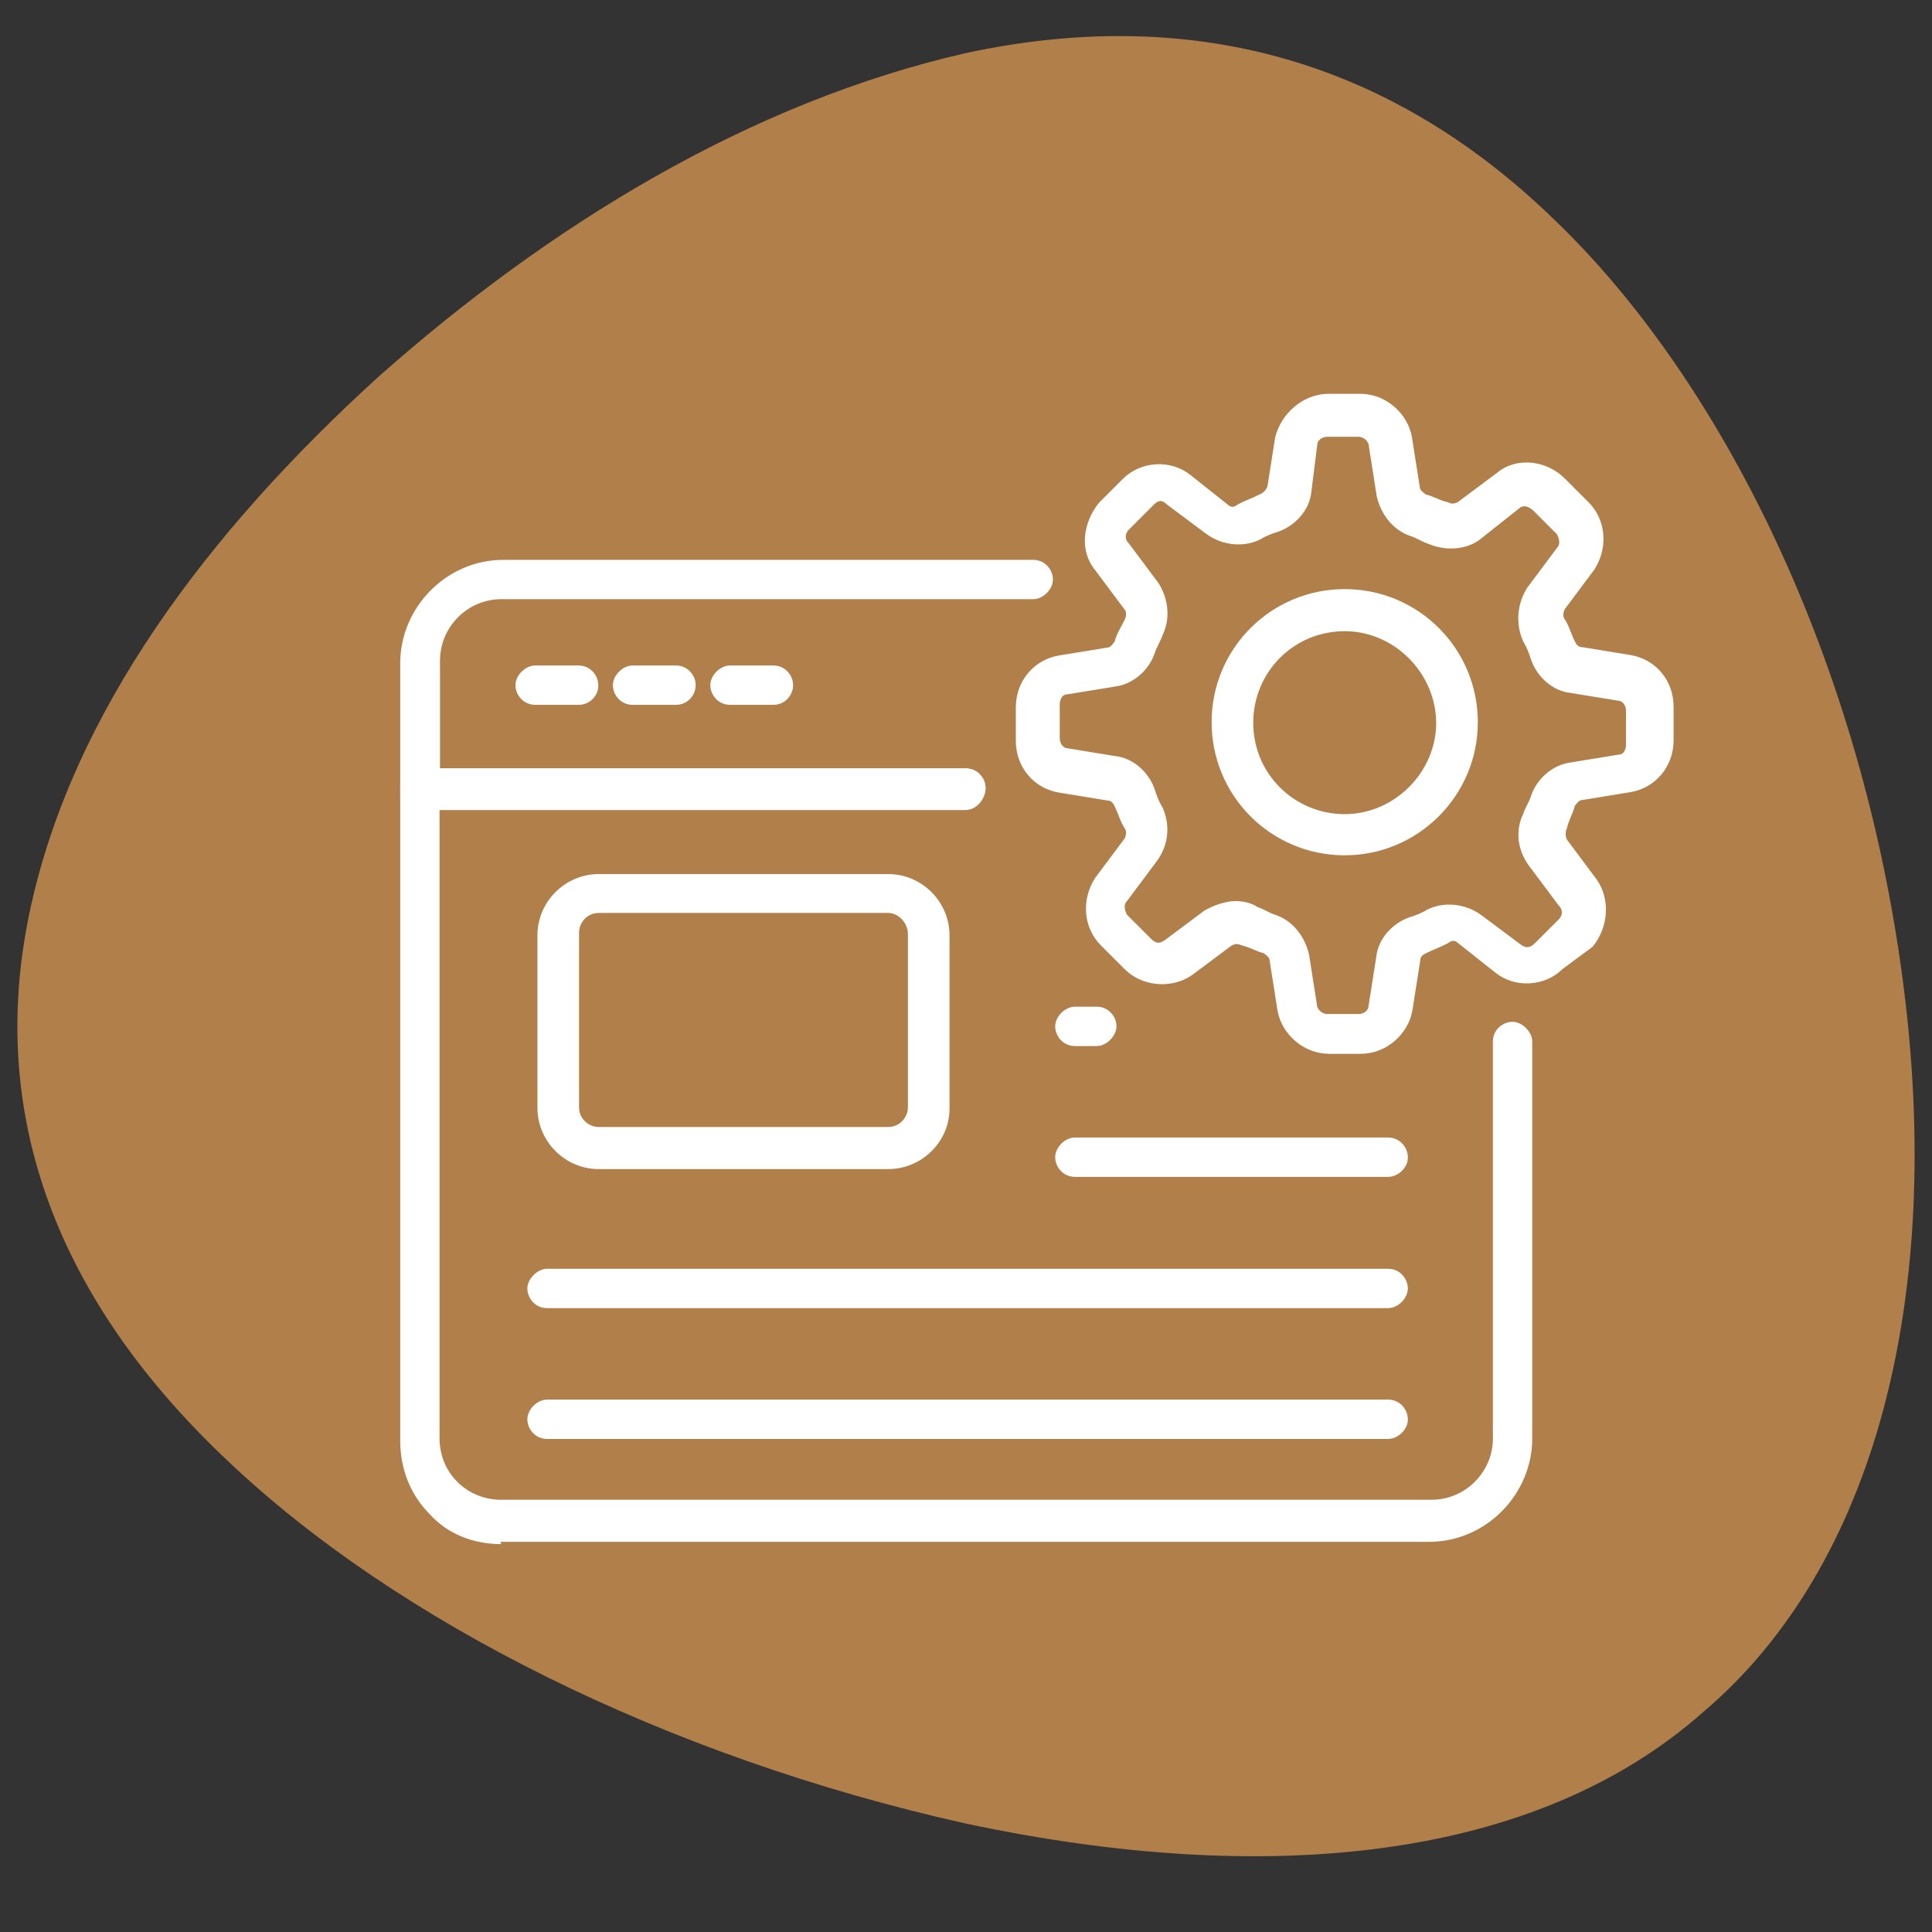 <svg xmlns="http://www.w3.org/2000/svg" xmlns:xlink="http://www.w3.org/1999/xlink" id="Capa_1" x="0px" y="0px" viewBox="0 0 422.4 422.4" style="enable-background:new 0 0 422.4 422.4;" xml:space="preserve"><rect x="0" y="0" width="422.4" height="422.4" fill="#333333" stroke="none"/><style type="text/css">	.st0{fill:#F2AE36;}	.st1{fill:#B17F4A;}	.st2{fill:#FFFFFF;}</style><g>	<path class="st0" d="M-482.4,221.9h-20.4l-20.6-21h-8v21h-16.1v-54.3h16.1v21h7.7l19.6-21h19.3l-26.2,26.1L-482.4,221.9z"></path>	<path class="st0" d="M-475.6,217.2c-5.3-3.7-7.9-9-7.9-15.6c0-6.7,2.6-11.9,7.9-15.6c5.3-3.7,12.3-5.6,21.2-5.6  c8.8,0,15.9,1.9,21.2,5.6c5.3,3.8,7.9,9,7.9,15.6c0,6.7-2.6,11.9-7.9,15.6c-5.3,3.8-12.3,5.6-21.2,5.6  C-463.3,222.8-470.3,221-475.6,217.2z M-464.6,194.7c-2.4,1.9-3.6,4.1-3.6,6.8s1.2,5,3.6,6.8c2.4,1.9,5.8,2.8,10.2,2.8  s7.7-0.9,10.2-2.8c2.4-1.9,3.6-4.1,3.6-6.8s-1.2-5-3.6-6.8c-2.4-1.9-5.8-2.8-10.2-2.8S-462.2,192.9-464.6,194.7z"></path>	<path class="st0" d="M-411.2,217.2c-5.3-3.7-7.9-9-7.9-15.6c0-6.7,2.6-11.9,7.9-15.6c5.3-3.7,12.3-5.6,21.2-5.6s15.9,1.9,21.2,5.6  c5.3,3.8,7.9,9,7.9,15.6c0,6.7-2.6,11.9-7.9,15.6c-5.3,3.8-12.3,5.6-21.2,5.6S-405.9,221-411.2,217.2z M-400.2,194.7  c-2.4,1.9-3.6,4.1-3.6,6.8s1.2,5,3.6,6.8c2.4,1.9,5.8,2.8,10.2,2.8s7.7-0.9,10.2-2.8c2.4-1.9,3.6-4.1,3.6-6.8s-1.2-5-3.6-6.8  c-2.4-1.9-5.8-2.8-10.2-2.8S-397.7,192.9-400.2,194.7z"></path>	<path class="st0" d="M-298,221.9h-20l-14.4-14.4h-5.2v14.4H-353v-57.1h15.4v30.7h5.4l13.8-14.3h18.8l-21.3,19L-298,221.9z"></path>	<path class="st0" d="M-293.1,176.8v-11.9h16.4v11.9H-293.1z M-292.6,221.9v-40.7h15.4v40.7H-292.6z"></path>	<path class="st0" d="M-212.3,204.7v1.5h-41.1c1.8,4.2,6.4,6.3,14,6.3c5.1,0,8.8-0.9,11.1-2.7l15.2,0.6c-1.6,4-4.6,7.1-9,9.3  c-4.5,2.1-10.2,3.2-17.3,3.2c-9.3,0-16.6-1.7-21.9-5.2c-5.4-3.5-8-8.8-8-16c0-7.1,2.6-12.5,7.9-16s12.4-5.3,21.4-5.3  c9.2,0,16.1,1.9,20.8,5.8C-214.6,190-212.3,196.2-212.3,204.7z M-240,190.7c-7.2,0-11.7,2.1-13.3,6.3h25.8  C-228.3,192.8-232.4,190.7-240,190.7z"></path>	<path class="st0" d="M-516.4,250.2c7,0,12.8,1.9,17.3,5.7c4.5,3.8,6.7,9,6.7,15.6s-2.2,11.8-6.7,15.6c-4.5,3.8-10.2,5.7-17.2,5.7  c-7.8,0-13.6-2.2-17.6-6.6v21.2h-15.4v-56.2h14.4v7C-531.2,252.9-525.1,250.2-516.4,250.2z M-531,278.5c2.4,1.8,5.7,2.6,9.8,2.6  s7.4-0.9,9.8-2.6c2.4-1.8,3.6-4.1,3.6-7s-1.2-5.2-3.6-7c-2.4-1.8-5.7-2.6-9.8-2.6s-7.4,0.9-9.8,2.6c-2.4,1.8-3.6,4.1-3.6,7  S-533.4,276.7-531,278.5z"></path>	<path class="st0" d="M-429.3,274.6v1.5h-41.1c1.8,4.2,6.4,6.3,14,6.3c5.1,0,8.8-0.9,11.1-2.7l15.2,0.6c-1.6,4-4.6,7.1-9,9.3  c-4.5,2.1-10.2,3.2-17.3,3.2c-9.3,0-16.6-1.7-21.9-5.2c-5.4-3.5-8-8.8-8-16c0-7.1,2.6-12.5,7.9-16s12.4-5.3,21.4-5.3  c9.2,0,16.1,1.9,20.8,5.8C-431.6,259.9-429.3,266.1-429.3,274.6z M-457,260.6c-7.2,0-11.7,2.1-13.3,6.3h25.8  C-445.3,262.7-449.4,260.6-457,260.6z"></path>	<path class="st0" d="M-386.3,262.7h-13.1v10.9c0,2.4,0.5,4.1,1.4,5s2.8,1.4,5.6,1.4c1.9,0,4-0.2,6.1-0.5V292  c-3.3,0.5-6.5,0.8-9.6,0.8c-6.5,0-11.3-1.3-14.4-3.8s-4.6-6.9-4.6-13v-13.3h-11.6v-11.4h8.3c1.4,0,2.5-0.3,3.1-0.8s0.9-1.4,0.9-2.6  v-6.8h14.7v10.1h13.1v11.5H-386.3z"></path>	<path class="st0" d="M-322,250.2c6.4,0,11.2,1.7,14.4,5.2c3.3,3.5,4.9,8.5,4.9,15.1v21.3h-15.4v-16.6c0-4-0.8-7.1-2.3-9.2  s-4.1-3.1-7.6-3.1c-4,0-7,1.2-9.1,3.6s-3.1,5.6-3.1,9.7v15.6h-15.4v-57.1h15.4v23.7C-336.4,252.9-330.2,250.2-322,250.2z"></path>	<path class="st0" d="M-287.2,287.1c-5.3-3.7-7.9-9-7.9-15.6c0-6.7,2.6-11.9,7.9-15.6c5.3-3.7,12.3-5.6,21.2-5.6s15.9,1.9,21.2,5.6  c5.3,3.8,7.9,9,7.9,15.6c0,6.7-2.6,11.9-7.9,15.6c-5.3,3.8-12.3,5.6-21.2,5.6S-281.9,290.9-287.2,287.1z M-276.2,264.7  c-2.4,1.9-3.6,4.1-3.6,6.8s1.2,5,3.6,6.8c2.4,1.9,5.8,2.8,10.2,2.8s7.7-0.9,10.2-2.8c2.4-1.9,3.6-4.1,3.6-6.8s-1.2-5-3.6-6.8  c-2.4-1.9-5.8-2.8-10.2-2.8S-273.7,262.8-276.2,264.7z"></path>	<path class="st0" d="M-193,262.7h-13.1v10.9c0,2.4,0.5,4.1,1.4,5s2.8,1.4,5.6,1.4c1.9,0,4-0.2,6.1-0.5V292  c-3.3,0.5-6.5,0.8-9.6,0.8c-6.5,0-11.3-1.3-14.4-3.8c-3.1-2.5-4.6-6.9-4.6-13v-13.3h-11.6v-11.4h8.3c1.4,0,2.5-0.3,3.1-0.8  s0.9-1.4,0.9-2.6v-6.8h14.7v10.1h13.1v11.5H-193z"></path>	<path class="st0" d="M-130.8,274.6v1.5h-41.1c1.8,4.2,6.4,6.3,14,6.3c5.1,0,8.8-0.9,11.1-2.7l15.2,0.6c-1.6,4-4.6,7.1-9,9.3  c-4.5,2.1-10.2,3.2-17.3,3.2c-9.3,0-16.6-1.7-21.9-5.2c-5.4-3.5-8-8.8-8-16c0-7.1,2.6-12.5,7.9-16c5.3-3.5,12.4-5.3,21.4-5.3  c9.2,0,16.1,1.9,20.8,5.8C-133.1,259.9-130.8,266.1-130.8,274.6z M-158.5,260.6c-7.2,0-11.7,2.1-13.3,6.3h25.8  C-146.8,262.7-151,260.6-158.5,260.6z"></path>	<path class="st0" d="M-123,234.7h15.4v57.1H-123V234.7z"></path></g><path class="st1" d="M416,214.2c9.2,69.7-6.2,128.3-43.5,160c-36.8,32.7-95.4,38.5-161.3,24.5C145.3,384,86.7,354.4,49.9,319.5 C12.6,284.4-2.8,244,6.4,199.8S45.8,116,82.6,82.5c37.3-33.1,81.2-60.1,128.6-70.9c47.4-10.2,91.3,0.2,128.6,36.4 C376.6,83.3,406.8,144.5,416,214.2z"></path><g>	<g>		<g>			<path class="st2" d="M211.1,177.1H91.8c-2.6,0-4.3-2.2-4.3-4.3V145c0-12.1,10-22.6,22.6-22.6h115.8c2.6,0,4.3,2.2,4.3,4.3    c0,2.2-2.2,4.3-4.3,4.3H109.6c-7.4,0-13.4,6.1-13.4,13.4V168h115c2.6,0,4.3,2.2,4.3,4.3S213.7,177.1,211.1,177.1L211.1,177.1z"></path>		</g>		<g>			<path class="st2" d="M109.6,337.6c-6.1,0-11.7-2.2-15.6-6.5c-4.3-4.3-6.5-10-6.5-16.1V172.3c0-2.6,2.2-4.3,4.3-4.3h119.3    c2.6,0,4.3,2.2,4.3,4.3c0,2.2-2.2,4.3-4.3,4.3h-115v137.9c0,3.5,1.3,6.9,3.9,9.5s6.1,3.9,9.5,3.9H313c7.4,0,13.4-6.1,13.4-13.4    v-86.8c0-2.6,2.2-4.3,4.3-4.3s4.3,2.2,4.3,4.3v86.8c0,12.1-10,22.6-22.6,22.6h-203L109.6,337.6z"></path>		</g>		<g>			<path class="st2" d="M126.5,154.1H117c-2.6,0-4.3-2.2-4.3-4.3c0-2.2,2.2-4.3,4.3-4.3h9.5c2.6,0,4.3,2.2,4.3,4.3    C130.9,151.9,129.1,154.1,126.5,154.1z"></path>		</g>		<g>			<path class="st2" d="M147.8,154.1h-9.5c-2.6,0-4.3-2.2-4.3-4.3c0-2.2,2.2-4.3,4.3-4.3h9.5c2.6,0,4.3,2.2,4.3,4.3    C152.1,151.9,150.4,154.1,147.8,154.1z"></path>		</g>		<g>			<path class="st2" d="M169.1,154.1h-9.5c-2.6,0-4.3-2.2-4.3-4.3c0-2.2,2.2-4.3,4.3-4.3h9.5c2.6,0,4.3,2.2,4.3,4.3    C173.4,151.9,171.7,154.1,169.1,154.1z"></path>		</g>		<g>			<path class="st2" d="M194.2,255.6h-63.3c-7.4,0-13.4-6.1-13.4-13.4v-37.7c0-7.4,6.1-13.4,13.4-13.4h63.3    c7.4,0,13.4,6.1,13.4,13.4v37.7C207.7,249.5,201.6,255.6,194.2,255.6z M194.2,199.6h-63.3c-2.6,0-4.3,2.2-4.3,4.3v38.2    c0,2.6,2.2,4.3,4.3,4.3h63.3c2.6,0,4.3-2.2,4.3-4.3v-37.7C198.6,201.8,196.4,199.6,194.2,199.6z"></path>		</g>		<g>			<path class="st2" d="M239.8,228.7H235c-2.6,0-4.3-2.2-4.3-4.3c0-2.2,2.2-4.3,4.3-4.3h4.8c2.6,0,4.3,2.2,4.3,4.3    S241.9,228.7,239.8,228.7z"></path>		</g>		<g>			<path class="st2" d="M303.5,257.3H235c-2.6,0-4.3-2.2-4.3-4.3c0-2.2,2.2-4.3,4.3-4.3h68.5c2.6,0,4.3,2.2,4.3,4.3    C307.9,255.2,305.7,257.3,303.5,257.3z"></path>		</g>		<g>			<path class="st2" d="M303.5,286H119.6c-2.6,0-4.3-2.2-4.3-4.3s2.2-4.3,4.3-4.3h183.9c2.6,0,4.3,2.2,4.3,4.3S305.7,286,303.5,286z    "></path>		</g>		<g>			<path class="st2" d="M303.5,314.6H119.6c-2.6,0-4.3-2.2-4.3-4.3c0-2.2,2.2-4.3,4.3-4.3h183.9c2.6,0,4.3,2.2,4.3,4.3    C307.9,312.4,305.7,314.6,303.5,314.6z"></path>		</g>		<g>			<path class="st2" d="M297.5,230.4h-6.9c-5.6,0-10.4-4.3-11.3-9.5l-1.7-10.8c0-0.9-0.9-1.3-1.3-1.7c-1.7-0.4-3-1.3-4.8-1.7    c-0.9-0.4-1.3-0.4-2.2,0l-8.7,6.5c-4.3,3-10.8,2.6-14.7-1.3l-5.2-5.2c-3.9-3.9-4.3-10-1.3-14.7l6.5-8.7c0.4-0.9,0.4-1.7,0-2.2    c-0.9-1.3-1.3-3-2.2-4.8c-0.4-0.9-0.9-1.3-1.7-1.3l-10.4-1.7c-5.6-0.9-9.5-5.6-9.5-11.3v-7.4c0-5.6,3.9-10.4,9.5-11.3l10.4-1.7    c0.9,0,1.3-0.9,1.7-1.3c0.4-1.7,1.3-3,2.2-4.8c0.4-0.9,0.4-1.7,0-2.2l-6.5-8.7c-3.5-4.3-2.6-10.4,0.9-14.7l5.2-5.2    c3.9-3.9,10.4-4.3,14.7-0.9l8.2,6.5c0.9,0.9,1.7,0.4,2.2,0c1.7-0.9,3-1.3,4.8-2.2c0.9-0.4,1.3-0.9,1.7-1.7l1.7-10.8    c1.3-5.2,6.1-9.5,11.7-9.5h6.9c5.6,0,10.4,4.3,11.3,9.5l1.7,10.8c0,0.9,0.9,1.3,1.3,1.7c1.7,0.4,3,1.3,4.8,1.7    c0.9,0.4,1.3,0.4,2.2,0l8.7-6.5c4.3-3.5,10.8-2.6,14.7,1.3l5.2,5.2c3.9,3.9,4.3,10,1.3,14.7l-6.5,8.7c-0.4,0.9-0.4,1.7,0,2.2    c0.9,1.3,1.3,3,2.2,4.8c0.4,0.9,0.9,1.3,1.7,1.3l10.4,1.7c5.6,0.9,9.5,5.6,9.5,11.3v7.4c0,5.6-3.9,10.4-9.5,11.3l-10.4,1.7    c-0.9,0-1.3,0.9-1.7,1.3c-0.4,1.7-1.3,3-1.7,4.8c-0.4,0.9-0.4,1.7,0,2.6l6.5,8.7c3,4.3,2.6,10.4-0.9,14.7l-6.5,4.8    c-3.9,3.9-10.4,4.3-14.7,0.9l-8.2-6.5c-0.9-0.9-1.7-0.4-2.2,0c-1.7,0.9-3,1.3-4.8,2.2c-0.9,0.4-1.3,0.9-1.3,1.7l-1.7,10.8    C307.9,226.1,303.1,230.4,297.5,230.4L297.5,230.4z M270.1,197c1.7,0,3.5,0.4,4.8,1.3c1.3,0.4,2.6,1.3,3.9,1.7    c3.9,1.3,6.5,4.8,7.4,8.7l1.7,10.8c0,1.3,1.3,2.2,2.2,2.2h6.9c1.3,0,2.2-0.9,2.2-1.7l1.7-10.8c0.4-3.9,3.5-7.4,7.4-8.7    c1.3-0.4,2.6-0.9,3.9-1.7c3.5-1.7,8.2-1.3,11.7,1.3l8.7,6.5c1.3,0.9,2.2,0.4,3-0.4l5.2-5.2c0.9-0.9,0.9-2.2,0-3l-6.5-8.7    c-2.6-3.5-3-7.8-1.3-11.3c0.4-1.3,1.3-2.6,1.7-3.9c1.3-3.9,4.8-6.9,8.7-7.4l10.4-1.7c1.3,0,1.7-1.3,1.7-2.2v-7.4    c0-1.3-0.9-2.2-1.7-2.2l-10.4-1.7c-3.9-0.4-7.4-3.5-8.7-7.4c-0.4-1.3-0.9-2.6-1.7-3.9c-1.7-3.9-1.3-8.2,0.9-11.7l6.5-8.7    c0.9-0.9,0.4-2.2,0-3l-5.2-5.2c-0.4-0.4-1.3-0.9-1.7-0.9s-0.9,0-1.3,0.4l-8.2,6.5c-3,2.6-7.8,3-11.7,1.3    c-1.3-0.4-2.6-1.3-3.9-1.7c-3.9-1.3-6.5-4.8-7.4-8.7l-1.7-10.8c0-1.3-1.3-2.2-2.2-2.2h-6.9c-1.3,0-2.2,0.9-2.2,1.7l-1.3,10.4    c-0.4,3.9-3.5,7.4-7.4,8.7c-1.3,0.4-2.6,0.9-3.9,1.7c-3.5,1.7-8.2,1.3-11.7-1.3l-8.7-6.5c-1.3-1.3-2.2-0.4-3,0.4l-5.2,5.2    c-0.9,0.9-0.9,2.2,0,3l6.5,8.7c2.2,3.5,2.6,7.8,0.9,11.3c-0.4,1.3-1.3,2.6-1.7,3.9c-1.3,3.9-4.8,6.9-8.7,7.4l-10.4,1.7    c-1.3,0-1.7,1.3-1.7,2.2v7.4c0,1.3,0.9,2.2,1.7,2.2l10.4,1.7c3.9,0.4,7.4,3.5,8.7,7.4c0.4,1.3,0.9,2.6,1.7,3.9    c1.7,3.9,1.3,8.2-1.3,11.7l-6.5,8.7c-0.9,0.9-0.4,2.2,0,3l5.2,5.2c0.9,0.9,1.7,1.3,3,0.4l8.7-6.5C265.4,197.9,268,197,270.1,197    L270.1,197z"></path>		</g>		<g>			<path class="st2" d="M294,187c-16.1,0-29.1-13-29.1-29.1s13-29.1,29.1-29.1s29.1,13,29.1,29.1S310,187,294,187z M294,138    c-11.3,0-20,9.1-20,20c0,11.3,9.1,20,20,20c10.8,0,20-9.1,20-20C313.9,147.1,304.8,138,294,138z"></path>		</g>	</g></g></svg>